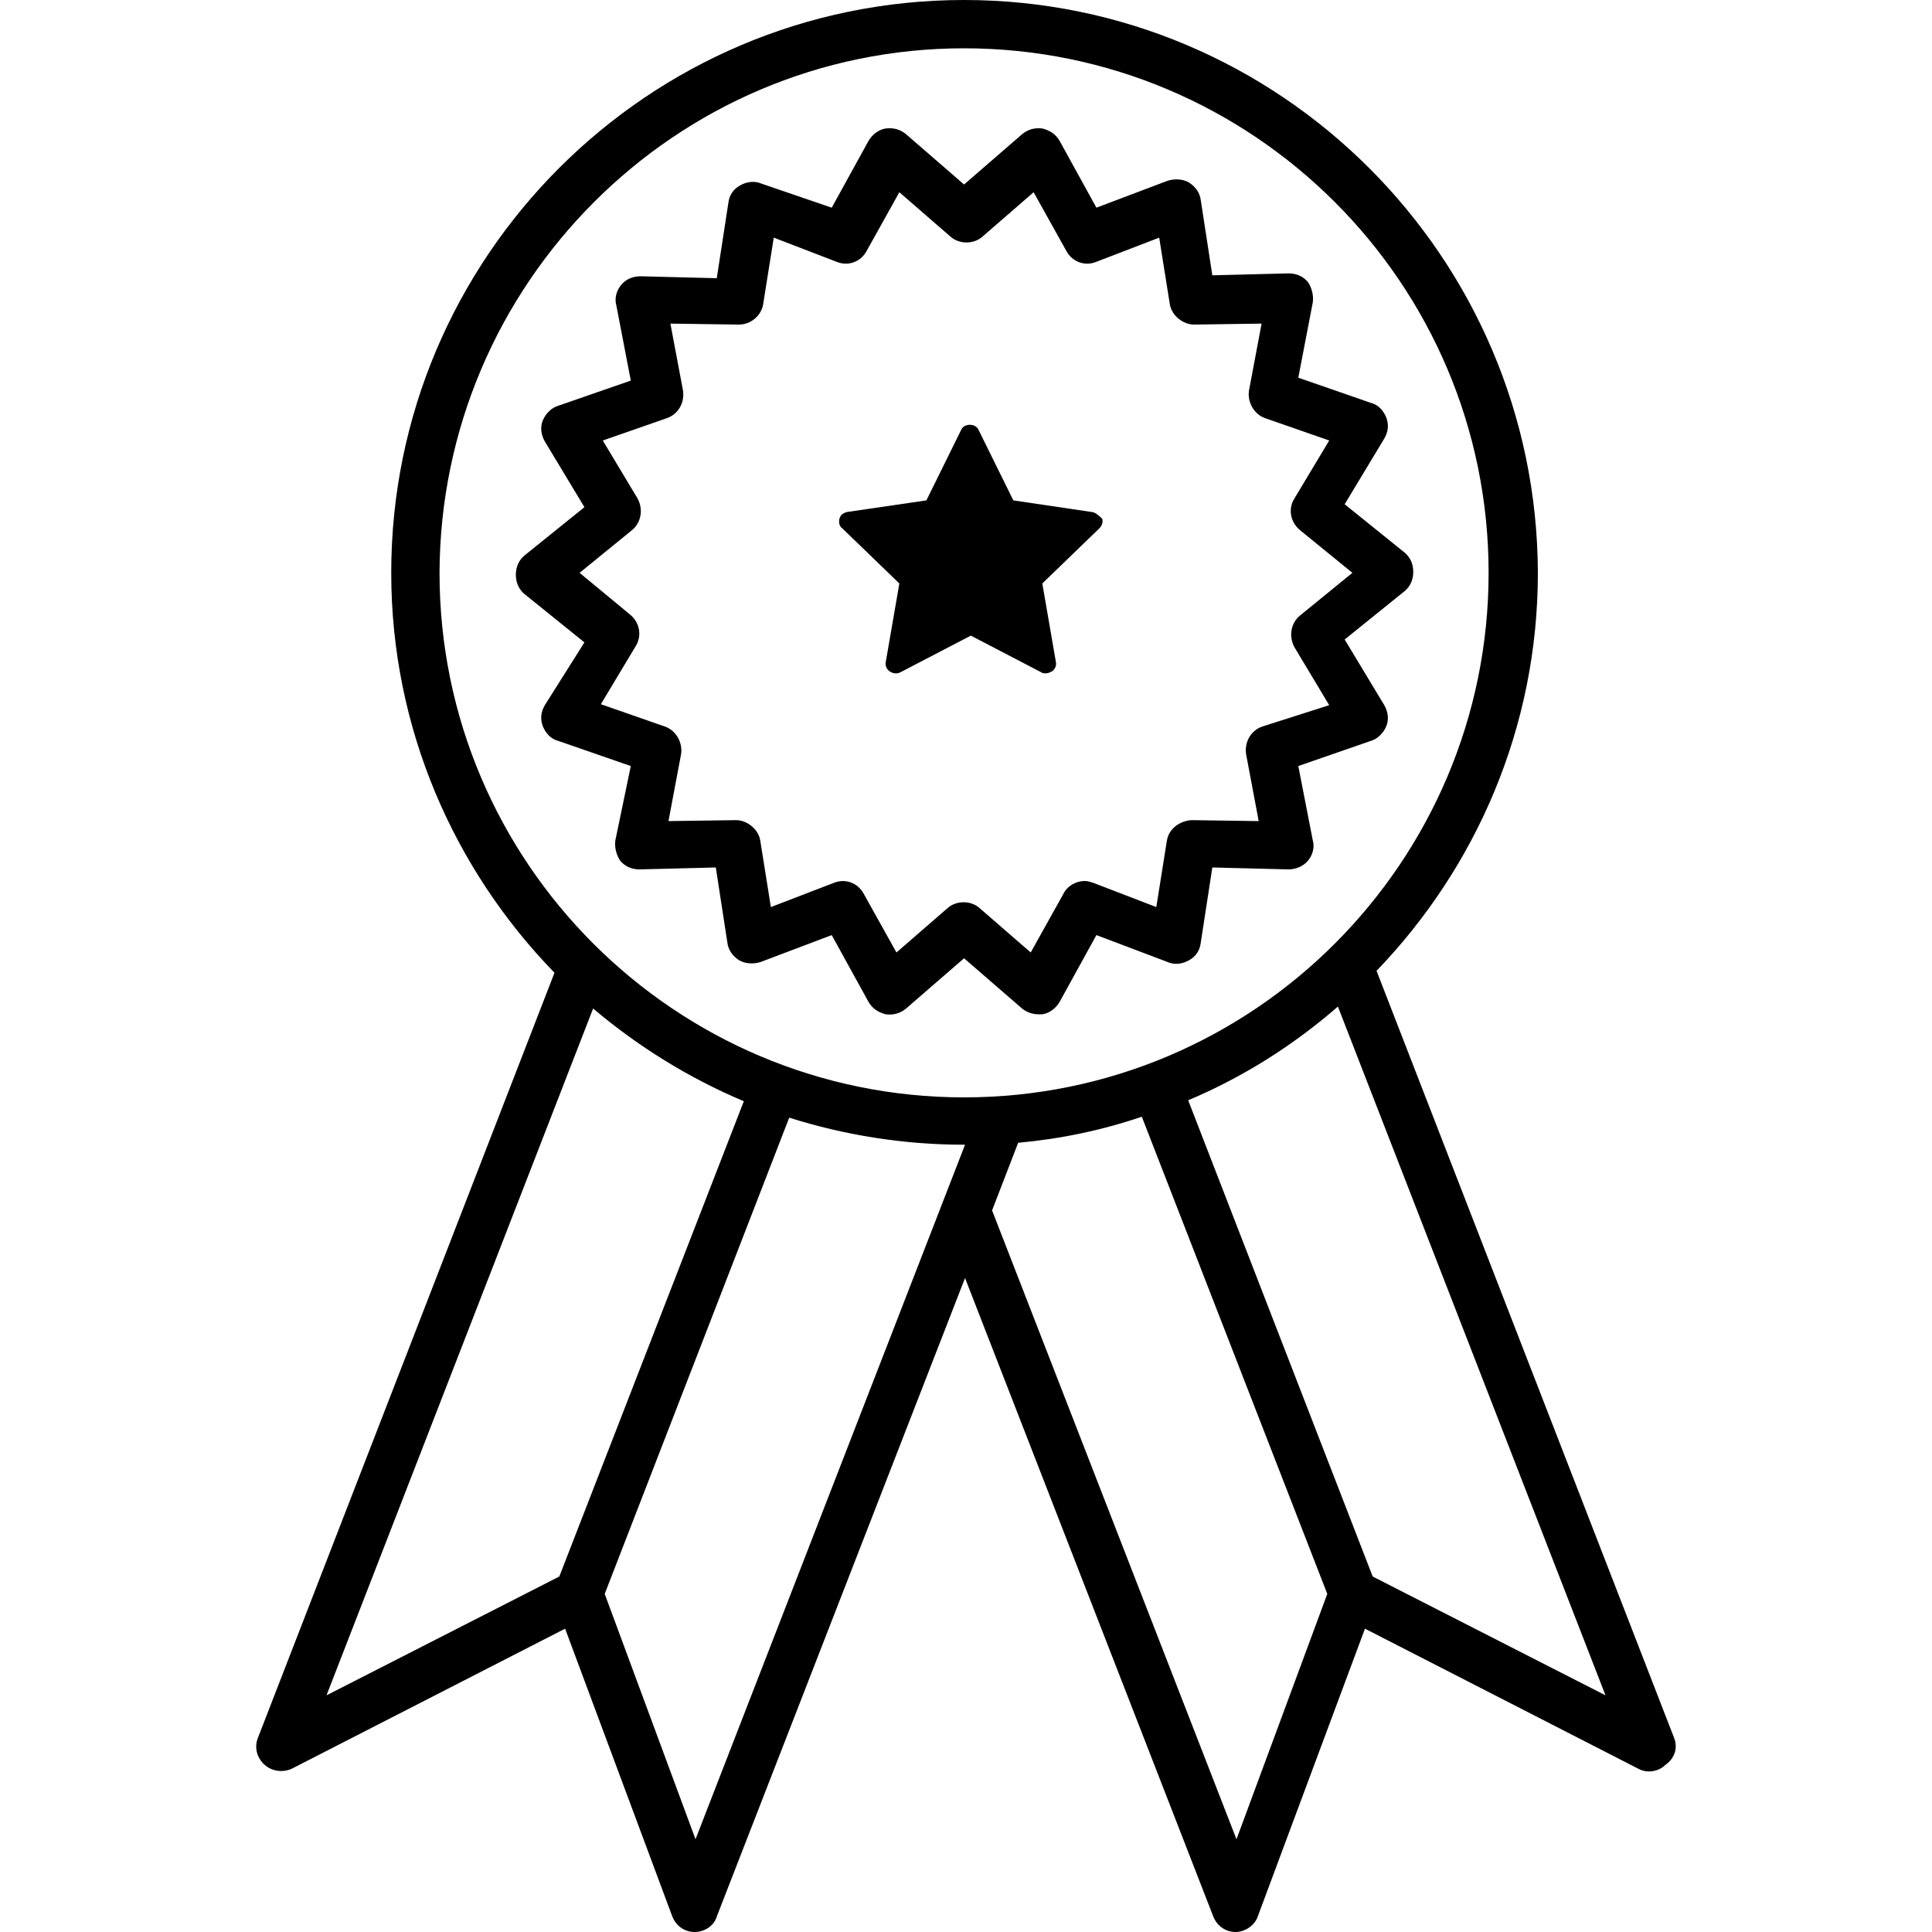 <?xml version="1.0" encoding="utf-8"?>
<!-- Generator: Adobe Illustrator 23.1.1, SVG Export Plug-In . SVG Version: 6.00 Build 0)  -->
<svg version="1.1" id="Layer_1" xmlns="http://www.w3.org/2000/svg" xmlns:xlink="http://www.w3.org/1999/xlink" x="0px" y="0px"
	 viewBox="0 0 200 200" style="enable-background:new 0 0 200 200;" xml:space="preserve">
<style type="text/css">
	.st0{fill:#3EC2CF;}
	.st1{fill:#FFD50D;}
	.st2{fill:#F1604A;}
</style>
<g>
	<path d="M113,53l-8.1-1.2l-3.6-7.3c-0.3-0.7-1.5-0.7-1.8,0l-3.6,7.3L87.7,53c-0.4,0.1-0.7,0.3-0.8,0.7c-0.1,0.4,0,0.8,0.3,1
		l5.9,5.7l-1.4,8.1c-0.1,0.4,0.1,0.8,0.4,1c0.3,0.2,0.7,0.3,1.1,0.1l7.3-3.8l7.3,3.8c0.1,0.1,0.3,0.1,0.5,0.1c0.2,0,0.4-0.1,0.6-0.2
		c0.3-0.2,0.5-0.6,0.4-1l-1.4-8.1l5.9-5.7c0.3-0.3,0.4-0.7,0.3-1C113.7,53.3,113.3,53,113,53z"/>
	<path d="M134.4,79.3l7.5-2.6c0.7-0.2,1.3-0.8,1.6-1.5c0.3-0.7,0.2-1.5-0.2-2.2l-4.1-6.8l6.2-5c0.6-0.5,0.9-1.2,0.9-2
		s-0.3-1.5-0.9-2l-6.2-5l4.1-6.8c0.4-0.7,0.5-1.4,0.2-2.2c-0.3-0.7-0.8-1.3-1.6-1.5l-7.5-2.6l1.5-7.8c0.1-0.7-0.1-1.5-0.5-2.1
		c-0.5-0.6-1.2-0.9-2-0.9l-7.9,0.2l-1.2-7.8c-0.1-0.8-0.6-1.4-1.2-1.8c-0.7-0.4-1.5-0.4-2.2-0.2l-7.4,2.8l-3.8-6.9
		c-0.4-0.7-1-1.1-1.8-1.3c-0.8-0.1-1.5,0.1-2.1,0.6l-6,5.2l-6-5.2c-0.6-0.5-1.3-0.7-2.1-0.6c-0.7,0.1-1.4,0.6-1.8,1.3l-3.8,6.9
		L78.8,19c-0.7-0.3-1.5-0.2-2.2,0.2c-0.7,0.4-1.1,1-1.2,1.8l-1.2,7.8l-7.9-0.2c-0.8,0-1.5,0.3-2,0.9c-0.5,0.6-0.7,1.4-0.5,2.1
		l1.5,7.8l-7.5,2.6c-0.7,0.2-1.3,0.8-1.6,1.5c-0.3,0.7-0.2,1.5,0.2,2.2l4.1,6.8l-6.2,5c-0.6,0.5-0.9,1.2-0.9,2s0.3,1.5,0.9,2l6.2,5
		L56.4,73c-0.4,0.7-0.5,1.4-0.2,2.2c0.3,0.7,0.8,1.3,1.6,1.5l7.5,2.6L63.7,87c-0.1,0.7,0.1,1.5,0.5,2.1c0.5,0.6,1.2,0.9,2,0.9
		l7.9-0.2l1.2,7.8c0.1,0.8,0.6,1.4,1.2,1.8c0.7,0.4,1.5,0.4,2.2,0.2l7.4-2.8l3.8,6.9c0.4,0.7,1,1.1,1.8,1.3c0.8,0.1,1.5-0.1,2.1-0.6
		l6-5.2l6,5.2c0.5,0.4,1.1,0.6,1.7,0.6c0.1,0,0.3,0,0.4,0c0.7-0.1,1.4-0.6,1.8-1.3l3.8-6.9l7.4,2.8c0.7,0.3,1.5,0.2,2.2-0.2
		c0.7-0.4,1.1-1,1.2-1.8l1.2-7.8l7.9,0.2c0.7,0,1.5-0.3,2-0.9c0.5-0.6,0.7-1.4,0.5-2.1L134.4,79.3z M130.7,75.2
		c-1.2,0.4-1.9,1.6-1.7,2.9l1.3,6.9l-7-0.1c-1.2,0.1-2.3,0.9-2.5,2.1l-1.1,6.9l-6.5-2.5c-0.3-0.1-0.6-0.2-0.9-0.2
		c-0.9,0-1.8,0.5-2.2,1.3l-3.4,6.1l-5.3-4.6c-0.9-0.8-2.4-0.8-3.3,0l-5.3,4.6l-3.4-6.1c-0.6-1.1-1.9-1.6-3.1-1.1l-6.5,2.5l-1.1-6.9
		c-0.2-1.2-1.4-2.1-2.5-2.1l-7,0.1l1.3-6.9c0.2-1.2-0.5-2.5-1.7-2.9l-6.6-2.3l3.6-6c0.7-1.1,0.4-2.5-0.6-3.3L60,59.3l5.4-4.4
		c1-0.8,1.2-2.2,0.6-3.3l-3.6-6l6.6-2.3c1.2-0.4,1.9-1.6,1.7-2.9l-1.3-6.9l7,0.1c0,0,0,0,0.1,0c1.2,0,2.3-0.9,2.5-2.1l1.1-6.9
		l6.5,2.5c1.2,0.5,2.5,0,3.1-1.1l3.4-6.1l5.3,4.6c0.9,0.8,2.4,0.8,3.3,0l5.3-4.6l3.4,6.1c0.6,1.1,1.9,1.6,3.1,1.1l6.5-2.5l1.1,6.9
		c0.2,1.2,1.4,2.1,2.5,2.1l7-0.1l-1.3,6.9c-0.2,1.2,0.5,2.5,1.7,2.9l6.6,2.3l-3.6,6c-0.7,1.1-0.4,2.5,0.6,3.3l5.4,4.4l-5.4,4.4
		c-1,0.8-1.2,2.2-0.6,3.3l3.6,6L130.7,75.2z"/>
	<path d="M173.3,179.9l-30.8-79.4c10.3-10.7,16.7-25.2,16.7-41.2C159.1,26.6,132.5,0,99.8,0C67.1,0,40.5,26.6,40.5,59.3
		c0,16.1,6.5,30.7,16.9,41.4l-30.7,79.2c-0.4,1-0.1,2.1,0.7,2.8c0.8,0.7,1.9,0.8,2.8,0.4l28.3-14.5l11.1,29.8c0.4,1,1.3,1.6,2.3,1.6
		c0,0,0,0,0,0c1,0,2-0.6,2.3-1.6l25.7-66.1l25.7,66.1c0.4,1,1.3,1.6,2.3,1.6c0,0,0,0,0,0c1,0,2-0.7,2.3-1.6l11.1-29.8l28.3,14.5
		c0.9,0.5,2.1,0.3,2.8-0.4C173.4,182,173.7,180.9,173.3,179.9z M57.9,163.2l-24.1,12.3l27.6-71.1c4.6,3.9,9.9,7.2,15.6,9.6
		L57.9,163.2z M72,190.4L62.6,165l19.1-49.3c5.7,1.8,11.8,2.8,18.1,2.8c0,0,0,0,0.1,0L72,190.4z M99.8,113.6
		c-29.9,0-54.3-24.3-54.3-54.3C45.6,29.4,69.9,5,99.8,5c29.9,0,54.3,24.3,54.3,54.3C154.1,89.2,129.8,113.6,99.8,113.6z M128,190.4
		l-25.3-65.1l2.7-7c4.4-0.4,8.7-1.3,12.8-2.7l19.2,49.4L128,190.4z M142.1,163.2L123,113.9c5.7-2.4,10.9-5.7,15.5-9.7l27.7,71.3
		L142.1,163.2z"/>
</g>
</svg>
